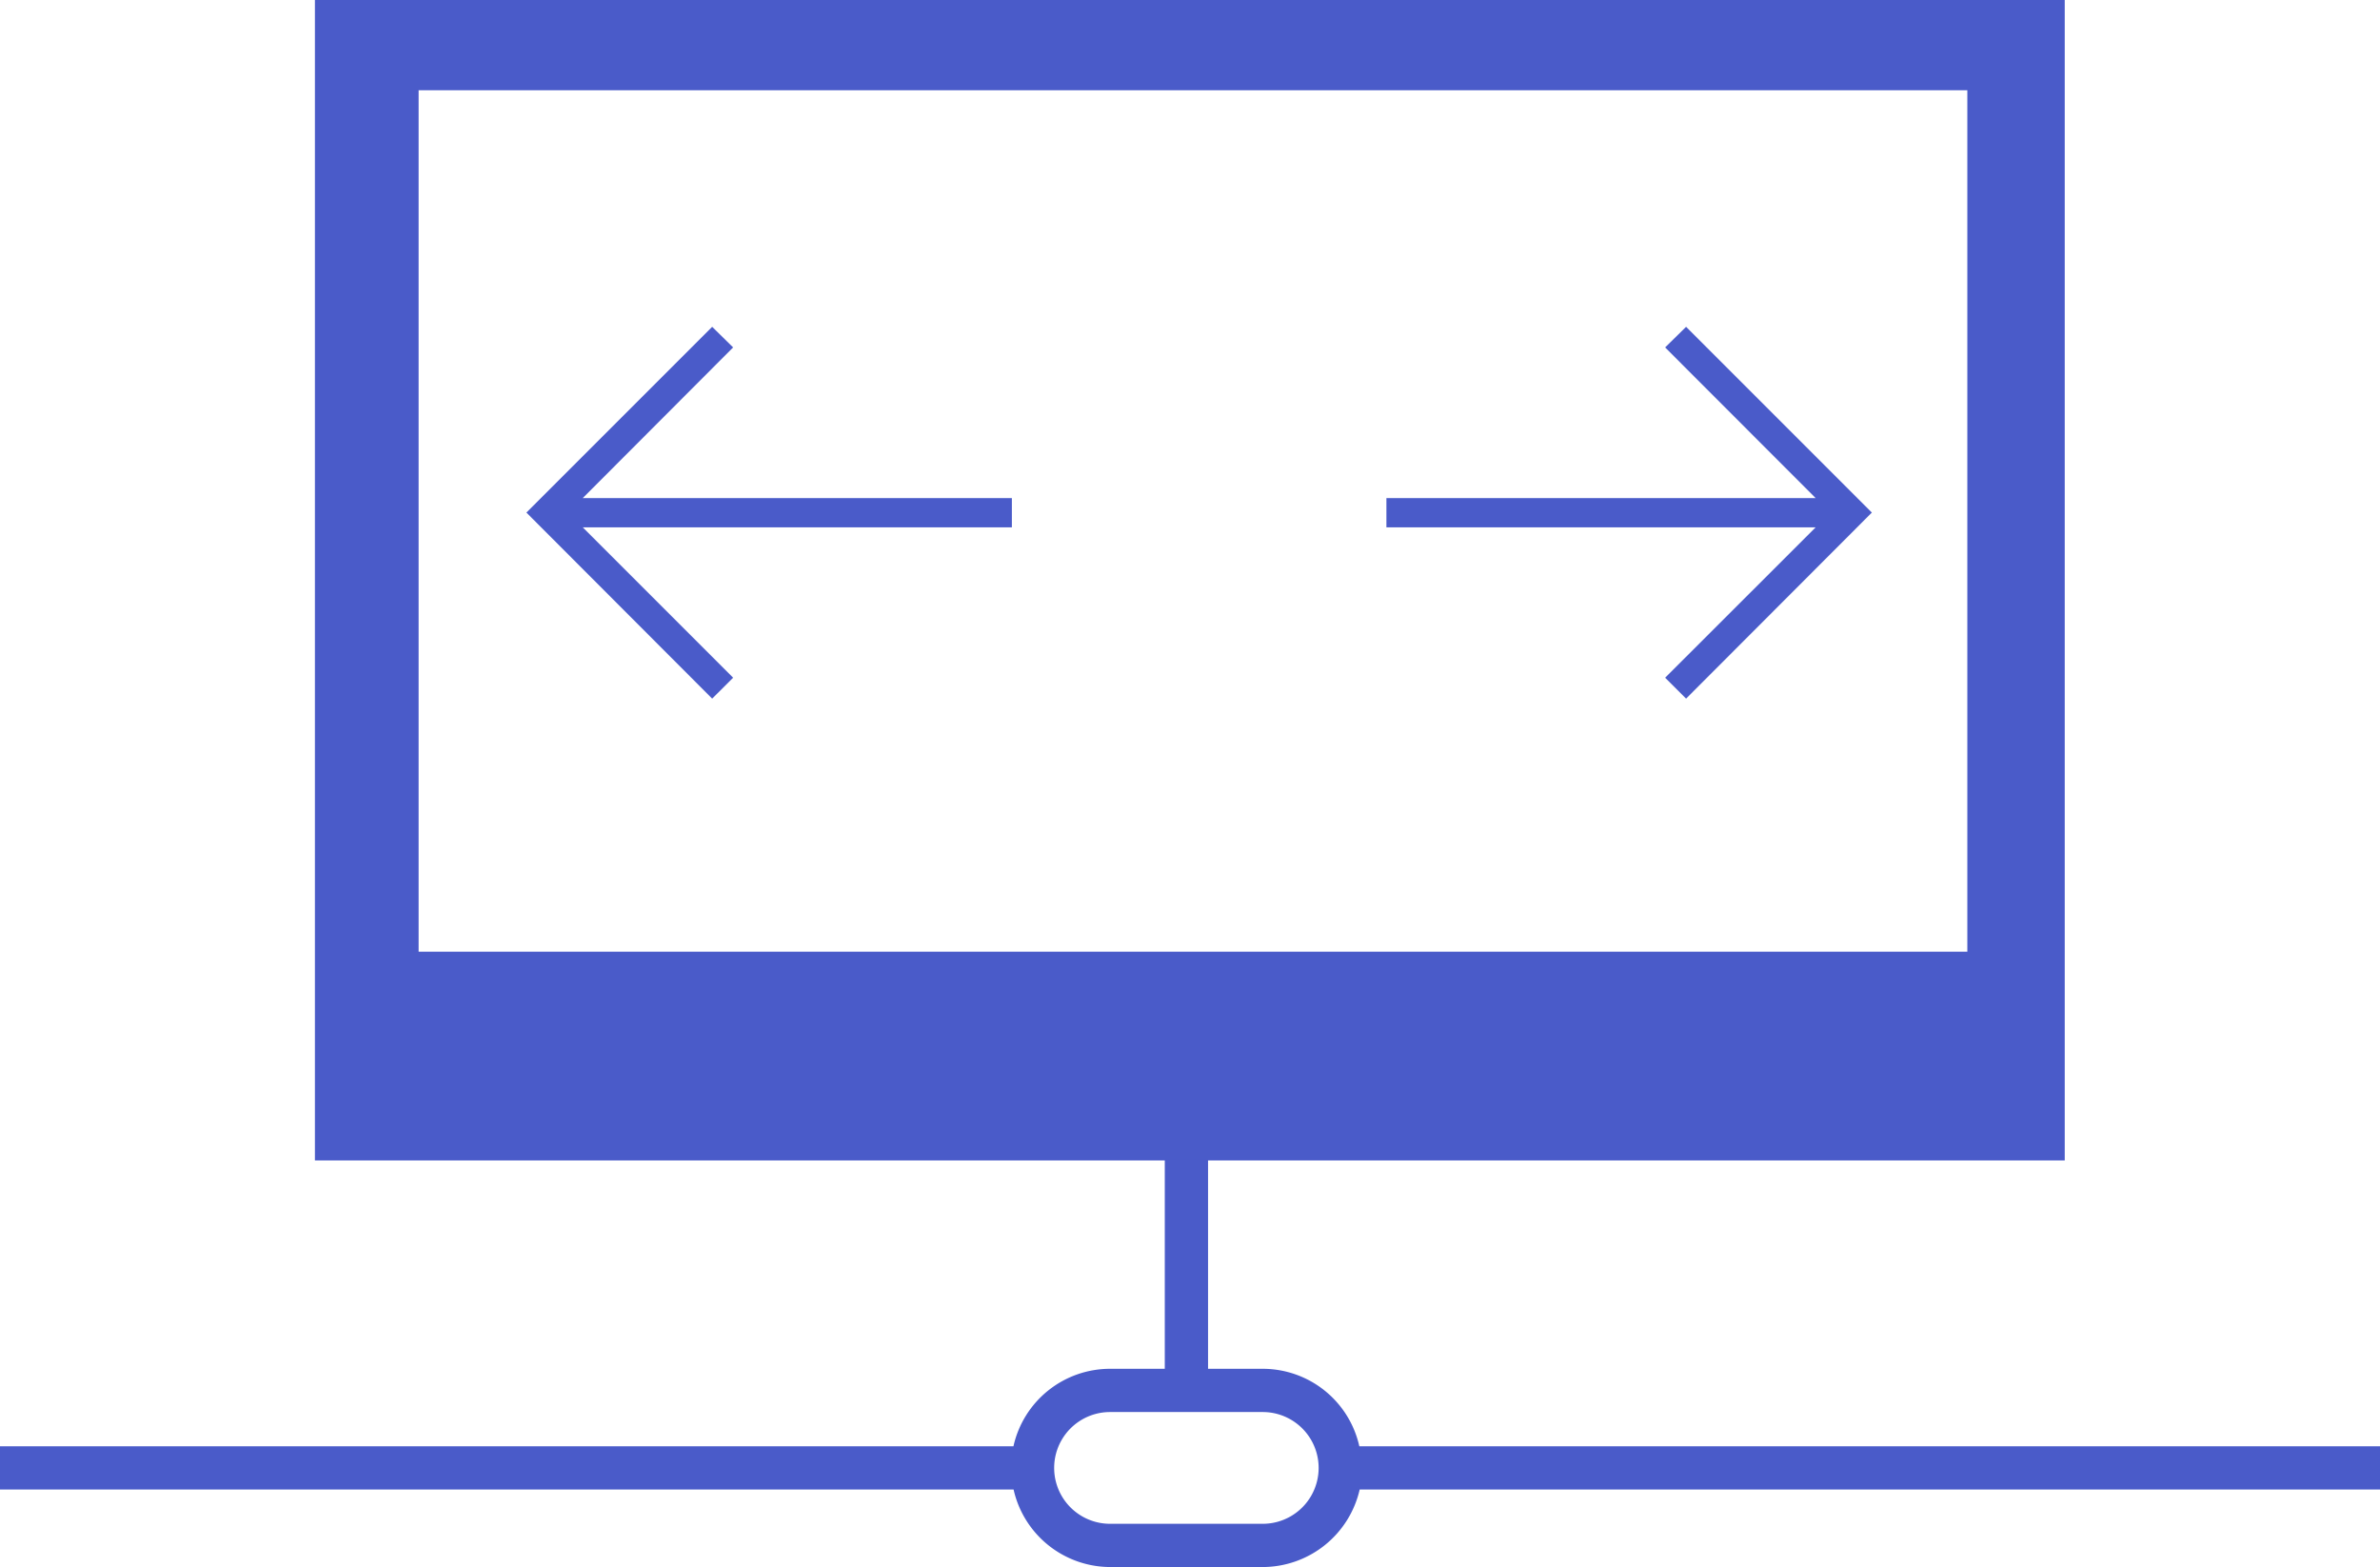 <svg xmlns="http://www.w3.org/2000/svg" width="82" height="54" viewBox="0 0 82 54"><path id="v11.svg" d="M969.767,1547.16h14.788l-5.185-5.19,0.722-.71,6.4,6.4-6.4,6.41-0.722-.72,5.185-5.18H969.767v-1.01h0Zm-0.933,32.67a3.411,3.411,0,0,0-3.327-2.67h-1.885v-7.18h29.516V1530H932.85v39.98h29.281v7.18h-1.886a3.411,3.411,0,0,0-3.328,2.67H922v1.49h34.922a3.421,3.421,0,0,0,3.328,2.67h5.262a3.435,3.435,0,0,0,3.334-2.67H1004v-1.49H968.834Zm-32.411-17.04v-29.68h53.359v29.68H936.423Zm29.084,19.71h-5.262a1.925,1.925,0,1,1,0-3.85h5.262a1.925,1.925,0,1,1,0,3.85h0Zm-18.97-41.24,0.722,0.71-5.18,5.19h14.784v1.01H942.079l5.18,5.18-0.722.72-6.4-6.41,6.4-6.4h0Z" transform="translate(-922 -1530)" fill="#4a5bc9" fill-rule="evenodd"/></svg>